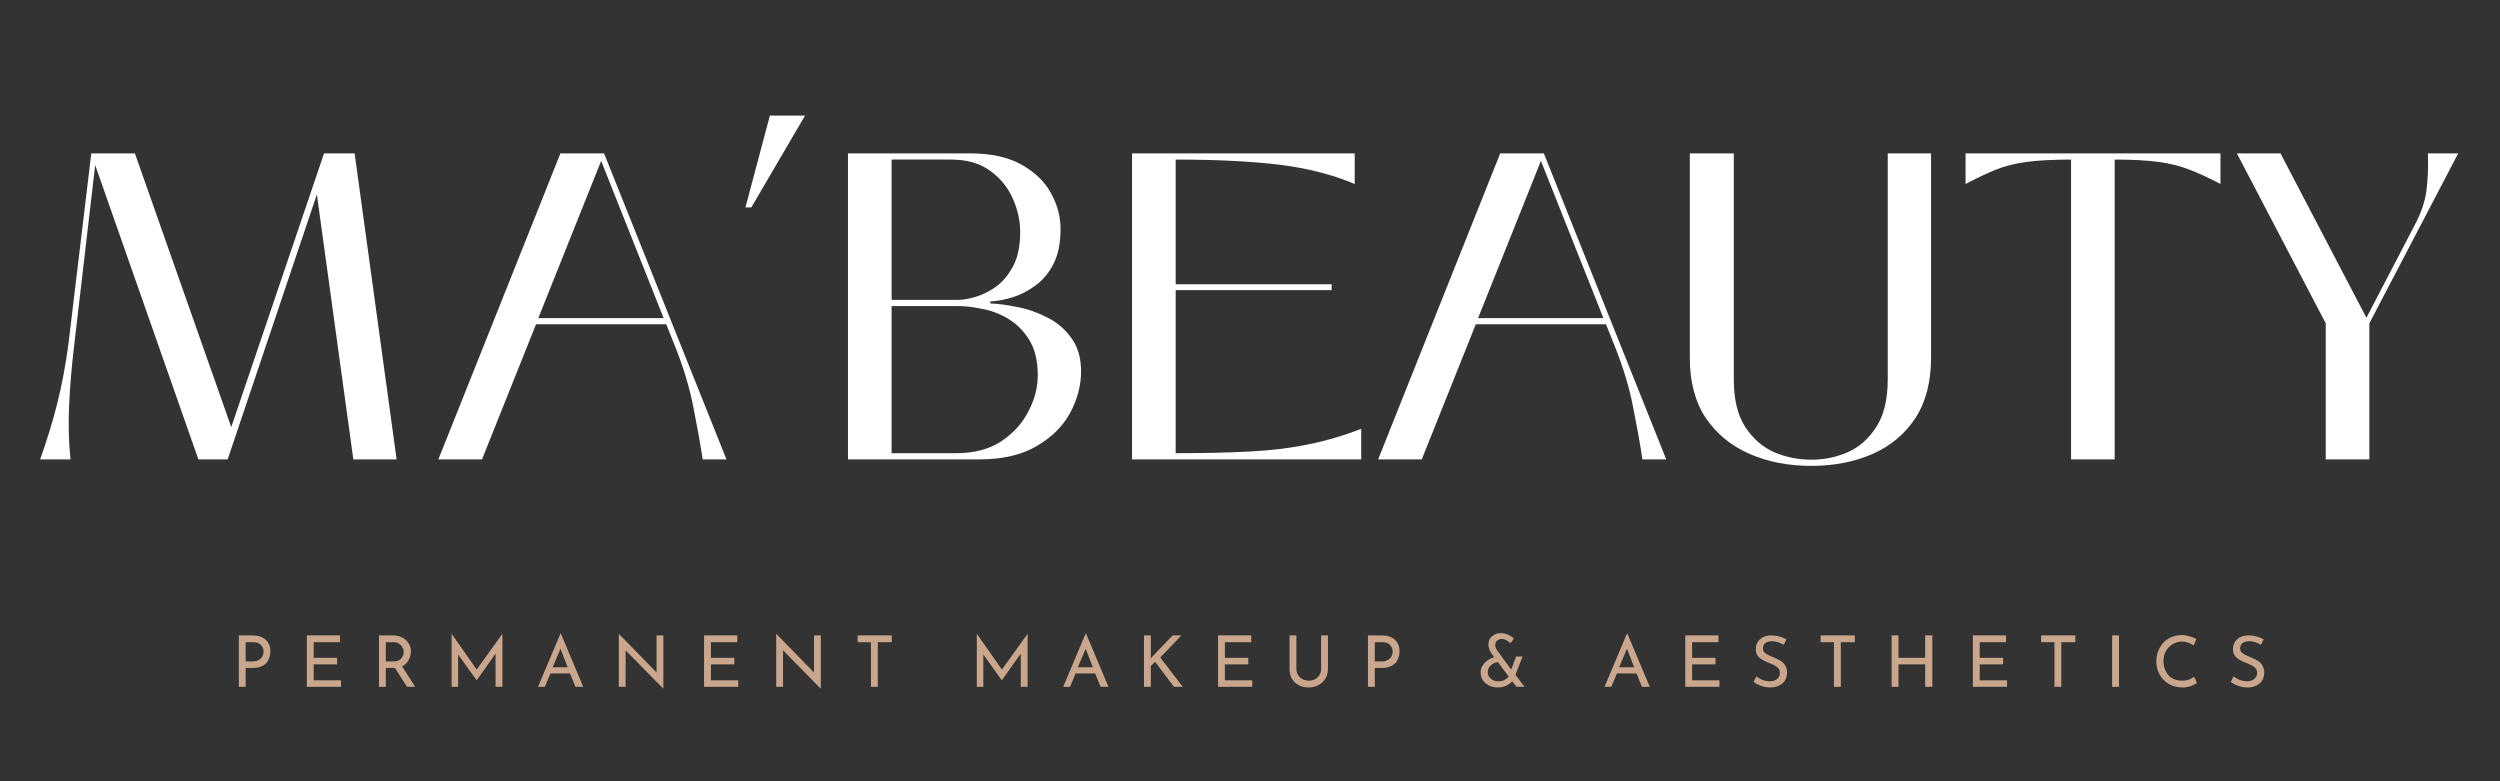 <?xml version="1.0" encoding="UTF-8"?>
<svg xmlns="http://www.w3.org/2000/svg" xmlns:xlink="http://www.w3.org/1999/xlink" width="160" zoomAndPan="magnify" viewBox="0 0 120 37.5" height="50" preserveAspectRatio="xMidYMid meet" version="1.2">
  <rect x="0" y="0" width="120" height="37.5" fill="#333333" stroke="none"/>
  <defs></defs>
  <g id="e91460da29">
    <g style="fill:#c9a68c;fill-opacity:1;">
      <g transform="translate(11.104, 32.967)">
        <path style="stroke:none" d="M 1.016 -2.469 C 1.285 -2.469 1.492 -2.398 1.641 -2.266 C 1.797 -2.129 1.875 -1.941 1.875 -1.703 C 1.875 -1.555 1.844 -1.422 1.781 -1.297 C 1.727 -1.18 1.641 -1.086 1.516 -1.016 C 1.391 -0.941 1.234 -0.906 1.047 -0.906 L 0.688 -0.906 L 0.688 0 L 0.359 0 L 0.359 -2.469 Z M 1.047 -1.219 C 1.16 -1.219 1.254 -1.242 1.328 -1.297 C 1.41 -1.348 1.469 -1.41 1.5 -1.484 C 1.531 -1.555 1.547 -1.625 1.547 -1.688 C 1.547 -1.812 1.504 -1.914 1.422 -2 C 1.348 -2.094 1.227 -2.141 1.062 -2.141 L 0.688 -2.141 L 0.688 -1.219 Z M 1.047 -1.219 "></path>
      </g>
    </g>
    <g style="fill:#c9a68c;fill-opacity:1;">
      <g transform="translate(14.369, 32.967)">
        <path style="stroke:none" d="M 1.953 -2.469 L 1.953 -2.141 L 0.688 -2.141 L 0.688 -1.391 L 1.812 -1.391 L 1.812 -1.078 L 0.688 -1.078 L 0.688 -0.312 L 2 -0.312 L 2 0 L 0.359 0 L 0.359 -2.469 Z M 1.953 -2.469 "></path>
      </g>
    </g>
    <g style="fill:#c9a68c;fill-opacity:1;">
      <g transform="translate(17.832, 32.967)">
        <path style="stroke:none" d="M 1.703 0 L 1.125 -0.906 C 1.113 -0.906 1.086 -0.906 1.047 -0.906 L 0.688 -0.906 L 0.688 0 L 0.359 0 L 0.359 -2.469 L 1.016 -2.469 C 1.18 -2.469 1.328 -2.438 1.453 -2.375 C 1.586 -2.312 1.691 -2.223 1.766 -2.109 C 1.848 -1.992 1.891 -1.859 1.891 -1.703 C 1.891 -1.547 1.852 -1.406 1.781 -1.281 C 1.719 -1.156 1.613 -1.055 1.469 -0.984 L 2.094 0 Z M 1.047 -1.219 C 1.223 -1.219 1.348 -1.266 1.422 -1.359 C 1.504 -1.453 1.547 -1.562 1.547 -1.688 C 1.547 -1.758 1.523 -1.828 1.484 -1.891 C 1.453 -1.961 1.398 -2.02 1.328 -2.062 C 1.266 -2.113 1.176 -2.141 1.062 -2.141 L 0.688 -2.141 L 0.688 -1.219 Z M 1.047 -1.219 "></path>
      </g>
    </g>
    <g style="fill:#c9a68c;fill-opacity:1;">
      <g transform="translate(21.319, 32.967)">
        <path style="stroke:none" d="M 2.797 -2.547 L 2.797 0 L 2.469 0 L 2.469 -1.594 L 1.562 -0.312 L 0.672 -1.547 L 0.672 0 L 0.359 0 L 0.359 -2.547 L 1.562 -0.828 Z M 2.797 -2.547 "></path>
      </g>
    </g>
    <g style="fill:#c9a68c;fill-opacity:1;">
      <g transform="translate(25.716, 32.967)">
        <path style="stroke:none" d="M 1.641 -0.641 L 0.703 -0.641 L 0.438 0 L 0.109 0 L 1.188 -2.562 L 1.203 -2.562 L 2.281 0 L 1.906 0 Z M 1.531 -0.938 L 1.188 -1.828 L 0.812 -0.938 Z M 1.531 -0.938 "></path>
      </g>
    </g>
    <g style="fill:#c9a68c;fill-opacity:1;">
      <g transform="translate(29.342, 32.967)">
        <path style="stroke:none" d="M 2.5 -2.469 L 2.5 0.078 L 2.484 0.078 L 0.688 -1.75 L 0.688 0 L 0.359 0 L 0.359 -2.531 L 0.375 -2.531 L 2.172 -0.688 L 2.172 -2.469 Z M 2.5 -2.469 "></path>
      </g>
    </g>
    <g style="fill:#c9a68c;fill-opacity:1;">
      <g transform="translate(33.436, 32.967)">
        <path style="stroke:none" d="M 1.953 -2.469 L 1.953 -2.141 L 0.688 -2.141 L 0.688 -1.391 L 1.812 -1.391 L 1.812 -1.078 L 0.688 -1.078 L 0.688 -0.312 L 2 -0.312 L 2 0 L 0.359 0 L 0.359 -2.469 Z M 1.953 -2.469 "></path>
      </g>
    </g>
    <g style="fill:#c9a68c;fill-opacity:1;">
      <g transform="translate(36.899, 32.967)">
        <path style="stroke:none" d="M 2.5 -2.469 L 2.5 0.078 L 2.484 0.078 L 0.688 -1.75 L 0.688 0 L 0.359 0 L 0.359 -2.531 L 0.375 -2.531 L 2.172 -0.688 L 2.172 -2.469 Z M 2.5 -2.469 "></path>
      </g>
    </g>
    <g style="fill:#c9a68c;fill-opacity:1;">
      <g transform="translate(40.993, 32.967)">
        <path style="stroke:none" d="M 1.812 -2.469 L 1.812 -2.141 L 1.141 -2.141 L 1.141 0 L 0.812 0 L 0.812 -2.141 L 0.172 -2.141 L 0.172 -2.469 Z M 1.812 -2.469 "></path>
      </g>
    </g>
    <g style="fill:#c9a68c;fill-opacity:1;">
      <g transform="translate(44.214, 32.967)">
        <path style="stroke:none" d=""></path>
      </g>
    </g>
    <g style="fill:#c9a68c;fill-opacity:1;">
      <g transform="translate(46.528, 32.967)">
        <path style="stroke:none" d="M 2.797 -2.547 L 2.797 0 L 2.469 0 L 2.469 -1.594 L 1.562 -0.312 L 0.672 -1.547 L 0.672 0 L 0.359 0 L 0.359 -2.547 L 1.562 -0.828 Z M 2.797 -2.547 "></path>
      </g>
    </g>
    <g style="fill:#c9a68c;fill-opacity:1;">
      <g transform="translate(50.925, 32.967)">
        <path style="stroke:none" d="M 1.641 -0.641 L 0.703 -0.641 L 0.438 0 L 0.109 0 L 1.188 -2.562 L 1.203 -2.562 L 2.281 0 L 1.906 0 Z M 1.531 -0.938 L 1.188 -1.828 L 0.812 -0.938 Z M 1.531 -0.938 "></path>
      </g>
    </g>
    <g style="fill:#c9a68c;fill-opacity:1;">
      <g transform="translate(54.552, 32.967)">
        <path style="stroke:none" d="M 0.688 -1.344 L 0.719 -1.406 L 1.734 -2.469 L 2.156 -2.469 L 1.141 -1.406 L 2.219 0 L 1.797 0 L 0.891 -1.203 L 0.688 -1 L 0.688 0 L 0.359 0 L 0.359 -2.469 L 0.688 -2.469 Z M 0.688 -1.344 "></path>
      </g>
    </g>
    <g style="fill:#c9a68c;fill-opacity:1;">
      <g transform="translate(58.107, 32.967)">
        <path style="stroke:none" d="M 1.953 -2.469 L 1.953 -2.141 L 0.688 -2.141 L 0.688 -1.391 L 1.812 -1.391 L 1.812 -1.078 L 0.688 -1.078 L 0.688 -0.312 L 2 -0.312 L 2 0 L 0.359 0 L 0.359 -2.469 Z M 1.953 -2.469 "></path>
      </g>
    </g>
    <g style="fill:#c9a68c;fill-opacity:1;">
      <g transform="translate(61.57, 32.967)">
        <path style="stroke:none" d="M 0.656 -0.875 C 0.656 -0.758 0.68 -0.66 0.734 -0.578 C 0.785 -0.492 0.852 -0.426 0.938 -0.375 C 1.031 -0.32 1.133 -0.297 1.25 -0.297 C 1.352 -0.297 1.453 -0.316 1.547 -0.359 C 1.641 -0.41 1.711 -0.477 1.766 -0.562 C 1.816 -0.656 1.844 -0.758 1.844 -0.875 L 1.844 -2.469 L 2.172 -2.469 L 2.172 -0.859 C 2.172 -0.68 2.129 -0.523 2.047 -0.391 C 1.961 -0.254 1.848 -0.148 1.703 -0.078 C 1.566 -0.004 1.414 0.031 1.25 0.031 C 1.07 0.031 0.91 -0.004 0.766 -0.078 C 0.629 -0.148 0.52 -0.254 0.438 -0.391 C 0.363 -0.523 0.328 -0.68 0.328 -0.859 L 0.328 -2.469 L 0.656 -2.469 Z M 0.656 -0.875 "></path>
      </g>
    </g>
    <g style="fill:#c9a68c;fill-opacity:1;">
      <g transform="translate(65.302, 32.967)">
        <path style="stroke:none" d="M 1.016 -2.469 C 1.285 -2.469 1.492 -2.398 1.641 -2.266 C 1.797 -2.129 1.875 -1.941 1.875 -1.703 C 1.875 -1.555 1.844 -1.422 1.781 -1.297 C 1.727 -1.18 1.641 -1.086 1.516 -1.016 C 1.391 -0.941 1.234 -0.906 1.047 -0.906 L 0.688 -0.906 L 0.688 0 L 0.359 0 L 0.359 -2.469 Z M 1.047 -1.219 C 1.16 -1.219 1.254 -1.242 1.328 -1.297 C 1.41 -1.348 1.469 -1.41 1.5 -1.484 C 1.531 -1.555 1.547 -1.625 1.547 -1.688 C 1.547 -1.812 1.504 -1.914 1.422 -2 C 1.348 -2.094 1.227 -2.141 1.062 -2.141 L 0.688 -2.141 L 0.688 -1.219 Z M 1.047 -1.219 "></path>
      </g>
    </g>
    <g style="fill:#c9a68c;fill-opacity:1;">
      <g transform="translate(68.567, 32.967)">
        <path style="stroke:none" d=""></path>
      </g>
    </g>
    <g style="fill:#c9a68c;fill-opacity:1;">
      <g transform="translate(70.882, 32.967)">
        <path style="stroke:none" d="M 1.906 0 L 1.703 -0.266 C 1.629 -0.18 1.531 -0.109 1.406 -0.047 C 1.289 0.004 1.16 0.031 1.016 0.031 C 0.859 0.031 0.719 0 0.594 -0.062 C 0.469 -0.125 0.367 -0.207 0.297 -0.312 C 0.223 -0.426 0.188 -0.551 0.188 -0.688 C 0.188 -0.812 0.219 -0.922 0.281 -1.016 C 0.344 -1.117 0.422 -1.203 0.516 -1.266 C 0.617 -1.336 0.727 -1.391 0.844 -1.422 L 0.734 -1.562 C 0.617 -1.727 0.562 -1.879 0.562 -2.016 C 0.562 -2.117 0.582 -2.211 0.625 -2.297 C 0.676 -2.379 0.75 -2.445 0.844 -2.5 C 0.938 -2.551 1.039 -2.578 1.156 -2.578 C 1.281 -2.578 1.395 -2.551 1.5 -2.5 C 1.613 -2.457 1.707 -2.395 1.781 -2.312 L 1.625 -2.094 C 1.469 -2.227 1.332 -2.297 1.219 -2.297 C 1.113 -2.297 1.031 -2.266 0.969 -2.203 C 0.914 -2.148 0.891 -2.082 0.891 -2 C 0.891 -1.914 0.93 -1.816 1.016 -1.703 L 1.656 -0.828 L 1.891 -1.453 L 2.203 -1.453 L 1.859 -0.578 L 2.297 0 Z M 1.047 -0.266 C 1.16 -0.266 1.254 -0.285 1.328 -0.328 C 1.41 -0.367 1.477 -0.426 1.531 -0.5 L 1.016 -1.188 C 0.93 -1.176 0.852 -1.148 0.781 -1.109 C 0.707 -1.066 0.645 -1.008 0.594 -0.938 C 0.551 -0.863 0.531 -0.785 0.531 -0.703 C 0.531 -0.578 0.578 -0.473 0.672 -0.391 C 0.773 -0.305 0.898 -0.266 1.047 -0.266 Z M 1.047 -0.266 "></path>
      </g>
    </g>
    <g style="fill:#c9a68c;fill-opacity:1;">
      <g transform="translate(74.593, 32.967)">
        <path style="stroke:none" d=""></path>
      </g>
    </g>
    <g style="fill:#c9a68c;fill-opacity:1;">
      <g transform="translate(76.908, 32.967)">
        <path style="stroke:none" d="M 1.641 -0.641 L 0.703 -0.641 L 0.438 0 L 0.109 0 L 1.188 -2.562 L 1.203 -2.562 L 2.281 0 L 1.906 0 Z M 1.531 -0.938 L 1.188 -1.828 L 0.812 -0.938 Z M 1.531 -0.938 "></path>
      </g>
    </g>
    <g style="fill:#c9a68c;fill-opacity:1;">
      <g transform="translate(80.534, 32.967)">
        <path style="stroke:none" d="M 1.953 -2.469 L 1.953 -2.141 L 0.688 -2.141 L 0.688 -1.391 L 1.812 -1.391 L 1.812 -1.078 L 0.688 -1.078 L 0.688 -0.312 L 2 -0.312 L 2 0 L 0.359 0 L 0.359 -2.469 Z M 1.953 -2.469 "></path>
      </g>
    </g>
    <g style="fill:#c9a68c;fill-opacity:1;">
      <g transform="translate(83.997, 32.967)">
        <path style="stroke:none" d="M 1.625 -2.016 C 1.539 -2.066 1.445 -2.109 1.344 -2.141 C 1.25 -2.172 1.156 -2.188 1.062 -2.188 C 0.926 -2.188 0.816 -2.156 0.734 -2.094 C 0.66 -2.031 0.625 -1.945 0.625 -1.844 C 0.625 -1.738 0.672 -1.656 0.766 -1.594 C 0.859 -1.531 0.988 -1.469 1.156 -1.406 C 1.281 -1.352 1.383 -1.301 1.469 -1.25 C 1.562 -1.195 1.633 -1.125 1.688 -1.031 C 1.75 -0.938 1.781 -0.816 1.781 -0.672 C 1.781 -0.547 1.75 -0.426 1.688 -0.312 C 1.625 -0.207 1.531 -0.125 1.406 -0.062 C 1.281 0 1.141 0.031 0.984 0.031 C 0.828 0.031 0.676 0.004 0.531 -0.047 C 0.395 -0.098 0.273 -0.16 0.172 -0.234 L 0.312 -0.5 C 0.395 -0.438 0.492 -0.379 0.609 -0.328 C 0.734 -0.285 0.848 -0.266 0.953 -0.266 C 1.078 -0.266 1.188 -0.297 1.281 -0.359 C 1.383 -0.43 1.438 -0.535 1.438 -0.672 C 1.438 -0.785 1.395 -0.875 1.312 -0.938 C 1.227 -1.008 1.113 -1.07 0.969 -1.125 C 0.832 -1.176 0.719 -1.227 0.625 -1.281 C 0.531 -1.332 0.445 -1.398 0.375 -1.484 C 0.312 -1.578 0.281 -1.688 0.281 -1.812 C 0.281 -2.008 0.348 -2.164 0.484 -2.281 C 0.617 -2.406 0.797 -2.469 1.016 -2.469 C 1.273 -2.469 1.52 -2.406 1.75 -2.281 Z M 1.625 -2.016 "></path>
      </g>
    </g>
    <g style="fill:#c9a68c;fill-opacity:1;">
      <g transform="translate(87.218, 32.967)">
        <path style="stroke:none" d="M 1.812 -2.469 L 1.812 -2.141 L 1.141 -2.141 L 1.141 0 L 0.812 0 L 0.812 -2.141 L 0.172 -2.141 L 0.172 -2.469 Z M 1.812 -2.469 "></path>
      </g>
    </g>
    <g style="fill:#c9a68c;fill-opacity:1;">
      <g transform="translate(90.439, 32.967)">
        <path style="stroke:none" d="M 2.312 0 L 1.969 0 L 1.969 -1.078 L 0.688 -1.078 L 0.688 0 L 0.359 0 L 0.359 -2.469 L 0.688 -2.469 L 0.688 -1.391 L 1.969 -1.391 L 1.969 -2.469 L 2.312 -2.469 Z M 2.312 0 "></path>
      </g>
    </g>
    <g style="fill:#c9a68c;fill-opacity:1;">
      <g transform="translate(94.339, 32.967)">
        <path style="stroke:none" d="M 1.953 -2.469 L 1.953 -2.141 L 0.688 -2.141 L 0.688 -1.391 L 1.812 -1.391 L 1.812 -1.078 L 0.688 -1.078 L 0.688 -0.312 L 2 -0.312 L 2 0 L 0.359 0 L 0.359 -2.469 Z M 1.953 -2.469 "></path>
      </g>
    </g>
    <g style="fill:#c9a68c;fill-opacity:1;">
      <g transform="translate(97.802, 32.967)">
        <path style="stroke:none" d="M 1.812 -2.469 L 1.812 -2.141 L 1.141 -2.141 L 1.141 0 L 0.812 0 L 0.812 -2.141 L 0.172 -2.141 L 0.172 -2.469 Z M 1.812 -2.469 "></path>
      </g>
    </g>
    <g style="fill:#c9a68c;fill-opacity:1;">
      <g transform="translate(101.023, 32.967)">
        <path style="stroke:none" d="M 0.688 -2.469 L 0.688 0 L 0.359 0 L 0.359 -2.469 Z M 0.688 -2.469 "></path>
      </g>
    </g>
    <g style="fill:#c9a68c;fill-opacity:1;">
      <g transform="translate(103.3, 32.967)">
        <path style="stroke:none" d="M 2.156 -0.188 C 2.082 -0.133 1.984 -0.082 1.859 -0.031 C 1.734 0.008 1.602 0.031 1.469 0.031 C 1.219 0.031 0.992 -0.023 0.797 -0.141 C 0.609 -0.254 0.461 -0.406 0.359 -0.594 C 0.254 -0.781 0.203 -0.988 0.203 -1.219 C 0.203 -1.457 0.254 -1.672 0.359 -1.859 C 0.461 -2.055 0.602 -2.207 0.781 -2.312 C 0.969 -2.426 1.18 -2.484 1.422 -2.484 C 1.555 -2.484 1.68 -2.461 1.797 -2.422 C 1.922 -2.391 2.031 -2.348 2.125 -2.297 L 2 -1.984 C 1.812 -2.109 1.625 -2.172 1.438 -2.172 C 1.27 -2.172 1.117 -2.129 0.984 -2.047 C 0.848 -1.961 0.738 -1.848 0.656 -1.703 C 0.582 -1.555 0.547 -1.398 0.547 -1.234 C 0.547 -1.055 0.582 -0.895 0.656 -0.75 C 0.727 -0.602 0.832 -0.488 0.969 -0.406 C 1.102 -0.332 1.266 -0.297 1.453 -0.297 C 1.672 -0.297 1.859 -0.359 2.016 -0.484 Z M 2.156 -0.188 "></path>
      </g>
    </g>
    <g style="fill:#c9a68c;fill-opacity:1;">
      <g transform="translate(106.902, 32.967)">
        <path style="stroke:none" d="M 1.625 -2.016 C 1.539 -2.066 1.445 -2.109 1.344 -2.141 C 1.25 -2.172 1.156 -2.188 1.062 -2.188 C 0.926 -2.188 0.816 -2.156 0.734 -2.094 C 0.66 -2.031 0.625 -1.945 0.625 -1.844 C 0.625 -1.738 0.672 -1.656 0.766 -1.594 C 0.859 -1.531 0.988 -1.469 1.156 -1.406 C 1.281 -1.352 1.383 -1.301 1.469 -1.25 C 1.562 -1.195 1.633 -1.125 1.688 -1.031 C 1.75 -0.938 1.781 -0.816 1.781 -0.672 C 1.781 -0.547 1.75 -0.426 1.688 -0.312 C 1.625 -0.207 1.531 -0.125 1.406 -0.062 C 1.281 0 1.141 0.031 0.984 0.031 C 0.828 0.031 0.676 0.004 0.531 -0.047 C 0.395 -0.098 0.273 -0.16 0.172 -0.234 L 0.312 -0.5 C 0.395 -0.438 0.492 -0.379 0.609 -0.328 C 0.734 -0.285 0.848 -0.266 0.953 -0.266 C 1.078 -0.266 1.188 -0.297 1.281 -0.359 C 1.383 -0.43 1.438 -0.535 1.438 -0.672 C 1.438 -0.785 1.395 -0.875 1.312 -0.938 C 1.227 -1.008 1.113 -1.07 0.969 -1.125 C 0.832 -1.176 0.719 -1.227 0.625 -1.281 C 0.531 -1.332 0.445 -1.398 0.375 -1.484 C 0.312 -1.578 0.281 -1.688 0.281 -1.812 C 0.281 -2.008 0.348 -2.164 0.484 -2.281 C 0.617 -2.406 0.797 -2.469 1.016 -2.469 C 1.273 -2.469 1.52 -2.406 1.75 -2.281 Z M 1.625 -2.016 "></path>
      </g>
    </g>
    <g style="fill:#ffffff;fill-opacity:1;">
      <g transform="translate(1.366, 22.05)">
        <path style="stroke:none" d="M 2.016 0 L 0.562 0 C 0.895 -0.938 1.172 -1.844 1.391 -2.719 C 1.609 -3.594 1.785 -4.539 1.922 -5.562 L 3.016 -14.688 L 5.109 -14.688 L 9.734 -1.547 L 14.188 -14.688 L 15.656 -14.688 L 17.672 0 L 15.594 0 L 13.844 -12.719 L 9.562 0 L 8.156 0 L 3.203 -14.125 L 2.203 -5.547 C 2.078 -4.492 1.992 -3.52 1.953 -2.625 C 1.91 -1.727 1.93 -0.852 2.016 0 Z M 2.016 0 "></path>
      </g>
    </g>
    <g style="fill:#ffffff;fill-opacity:1;">
      <g transform="translate(20.417, 22.05)">
        <path style="stroke:none" d="M 2.719 0 L 0.625 0 L 6.484 -14.688 L 8.578 -14.688 L 14.453 0 L 13.312 0 C 13.188 -0.812 13.035 -1.656 12.859 -2.531 C 12.691 -3.406 12.414 -4.332 12.031 -5.312 L 11.562 -6.484 L 5.312 -6.484 Z M 8.438 -14.328 L 5.422 -6.781 L 11.438 -6.781 Z M 8.438 -14.328 "></path>
      </g>
    </g>
    <g style="fill:#ffffff;fill-opacity:1;">
      <g transform="translate(35.266, 22.05)">
        <path style="stroke:none" d="M 0.797 -12.094 L 0.516 -12.094 L 1.688 -16.5 L 3.375 -16.5 Z M 0.797 -12.094 "></path>
      </g>
    </g>
    <g style="fill:#ffffff;fill-opacity:1;">
      <g transform="translate(39.344, 22.05)">
        <path style="stroke:none" d="M 7.672 0 L 1.359 0 L 1.359 -14.688 L 7.203 -14.688 C 8.234 -14.688 9.066 -14.504 9.703 -14.141 C 10.348 -13.773 10.816 -13.316 11.109 -12.766 C 11.41 -12.223 11.562 -11.656 11.562 -11.062 C 11.562 -10.395 11.453 -9.844 11.234 -9.406 C 11.016 -8.969 10.727 -8.617 10.375 -8.359 C 10.031 -8.098 9.66 -7.906 9.266 -7.781 C 8.879 -7.664 8.52 -7.598 8.188 -7.578 L 8.188 -7.484 C 8.562 -7.473 8.992 -7.414 9.484 -7.312 C 9.984 -7.219 10.461 -7.051 10.922 -6.812 C 11.391 -6.582 11.773 -6.254 12.078 -5.828 C 12.391 -5.41 12.547 -4.875 12.547 -4.219 C 12.547 -3.539 12.367 -2.875 12.016 -2.219 C 11.66 -1.57 11.117 -1.039 10.391 -0.625 C 9.672 -0.207 8.766 0 7.672 0 Z M 3.453 -14.391 L 3.453 -7.656 L 6.625 -7.656 C 6.883 -7.656 7.18 -7.707 7.516 -7.812 C 7.859 -7.914 8.191 -8.086 8.516 -8.328 C 8.836 -8.578 9.102 -8.91 9.312 -9.328 C 9.52 -9.742 9.625 -10.273 9.625 -10.922 C 9.625 -11.461 9.504 -12 9.266 -12.531 C 9.023 -13.07 8.66 -13.516 8.172 -13.859 C 7.691 -14.211 7.066 -14.391 6.297 -14.391 Z M 3.453 -7.359 L 3.453 -0.297 L 6.547 -0.297 C 7.41 -0.297 8.129 -0.484 8.703 -0.859 C 9.285 -1.242 9.723 -1.723 10.016 -2.297 C 10.316 -2.867 10.469 -3.445 10.469 -4.031 C 10.469 -4.719 10.336 -5.273 10.078 -5.703 C 9.816 -6.141 9.488 -6.477 9.094 -6.719 C 8.695 -6.969 8.273 -7.133 7.828 -7.219 C 7.391 -7.312 6.988 -7.359 6.625 -7.359 Z M 3.453 -7.359 "></path>
      </g>
    </g>
    <g style="fill:#ffffff;fill-opacity:1;">
      <g transform="translate(52.979, 22.05)">
        <path style="stroke:none" d="M 3.453 -8.125 L 3.453 -0.297 C 4.766 -0.297 5.938 -0.32 6.969 -0.375 C 8 -0.426 8.945 -0.539 9.812 -0.719 C 10.688 -0.895 11.535 -1.145 12.359 -1.469 L 12.359 0 L 1.359 0 L 1.359 -14.688 L 12.047 -14.688 L 12.047 -13.219 C 10.992 -13.664 9.797 -13.973 8.453 -14.141 C 7.109 -14.305 5.441 -14.391 3.453 -14.391 L 3.453 -8.406 L 10.938 -8.406 L 10.938 -8.125 Z M 3.453 -8.125 "></path>
      </g>
    </g>
    <g style="fill:#ffffff;fill-opacity:1;">
      <g transform="translate(65.526, 22.05)">
        <path style="stroke:none" d="M 2.719 0 L 0.625 0 L 6.484 -14.688 L 8.578 -14.688 L 14.453 0 L 13.312 0 C 13.188 -0.812 13.035 -1.656 12.859 -2.531 C 12.691 -3.406 12.414 -4.332 12.031 -5.312 L 11.562 -6.484 L 5.312 -6.484 Z M 8.438 -14.328 L 5.422 -6.781 L 11.438 -6.781 Z M 8.438 -14.328 "></path>
      </g>
    </g>
    <g style="fill:#ffffff;fill-opacity:1;">
      <g transform="translate(79.956, 22.05)">
        <path style="stroke:none" d="M 6.984 0.312 C 5.879 0.312 4.891 0.117 4.016 -0.266 C 3.141 -0.648 2.441 -1.223 1.922 -1.984 C 1.41 -2.754 1.156 -3.719 1.156 -4.875 L 1.156 -14.688 L 3.266 -14.688 L 3.266 -3.844 C 3.266 -2.883 3.445 -2.125 3.812 -1.562 C 4.176 -1 4.641 -0.594 5.203 -0.344 C 5.773 -0.102 6.367 0.016 6.984 0.016 C 7.598 0.016 8.18 -0.102 8.734 -0.344 C 9.297 -0.594 9.754 -1 10.109 -1.562 C 10.473 -2.125 10.656 -2.883 10.656 -3.844 L 10.656 -14.688 L 12.734 -14.688 L 12.734 -4.875 C 12.734 -3.719 12.484 -2.754 11.984 -1.984 C 11.484 -1.223 10.801 -0.648 9.938 -0.266 C 9.07 0.117 8.086 0.312 6.984 0.312 Z M 6.984 0.312 "></path>
      </g>
    </g>
    <g style="fill:#ffffff;fill-opacity:1;">
      <g transform="translate(93.863, 22.05)">
        <path style="stroke:none" d="M 7.641 0 L 5.547 0 L 5.547 -14.391 C 4.68 -14.391 3.973 -14.352 3.422 -14.281 C 2.867 -14.207 2.375 -14.082 1.938 -13.906 C 1.5 -13.727 1.016 -13.5 0.484 -13.219 L 0.484 -14.688 L 12.719 -14.688 L 12.719 -13.219 C 12.188 -13.5 11.691 -13.727 11.234 -13.906 C 10.785 -14.082 10.285 -14.207 9.734 -14.281 C 9.18 -14.352 8.484 -14.391 7.641 -14.391 Z M 7.641 0 "></path>
      </g>
    </g>
    <g style="fill:#ffffff;fill-opacity:1;">
      <g transform="translate(106.432, 22.05)">
        <path style="stroke:none" d="M 10.109 -14.688 L 11.562 -14.688 L 7.297 -6.531 L 7.297 0 L 5.203 0 L 5.203 -6.531 L 0.938 -14.688 L 3.031 -14.688 L 7.156 -6.797 L 9.5 -11.297 C 9.781 -11.828 9.957 -12.348 10.031 -12.859 C 10.102 -13.367 10.129 -13.977 10.109 -14.688 Z M 10.109 -14.688 "></path>
      </g>
    </g>
  </g>
</svg>
